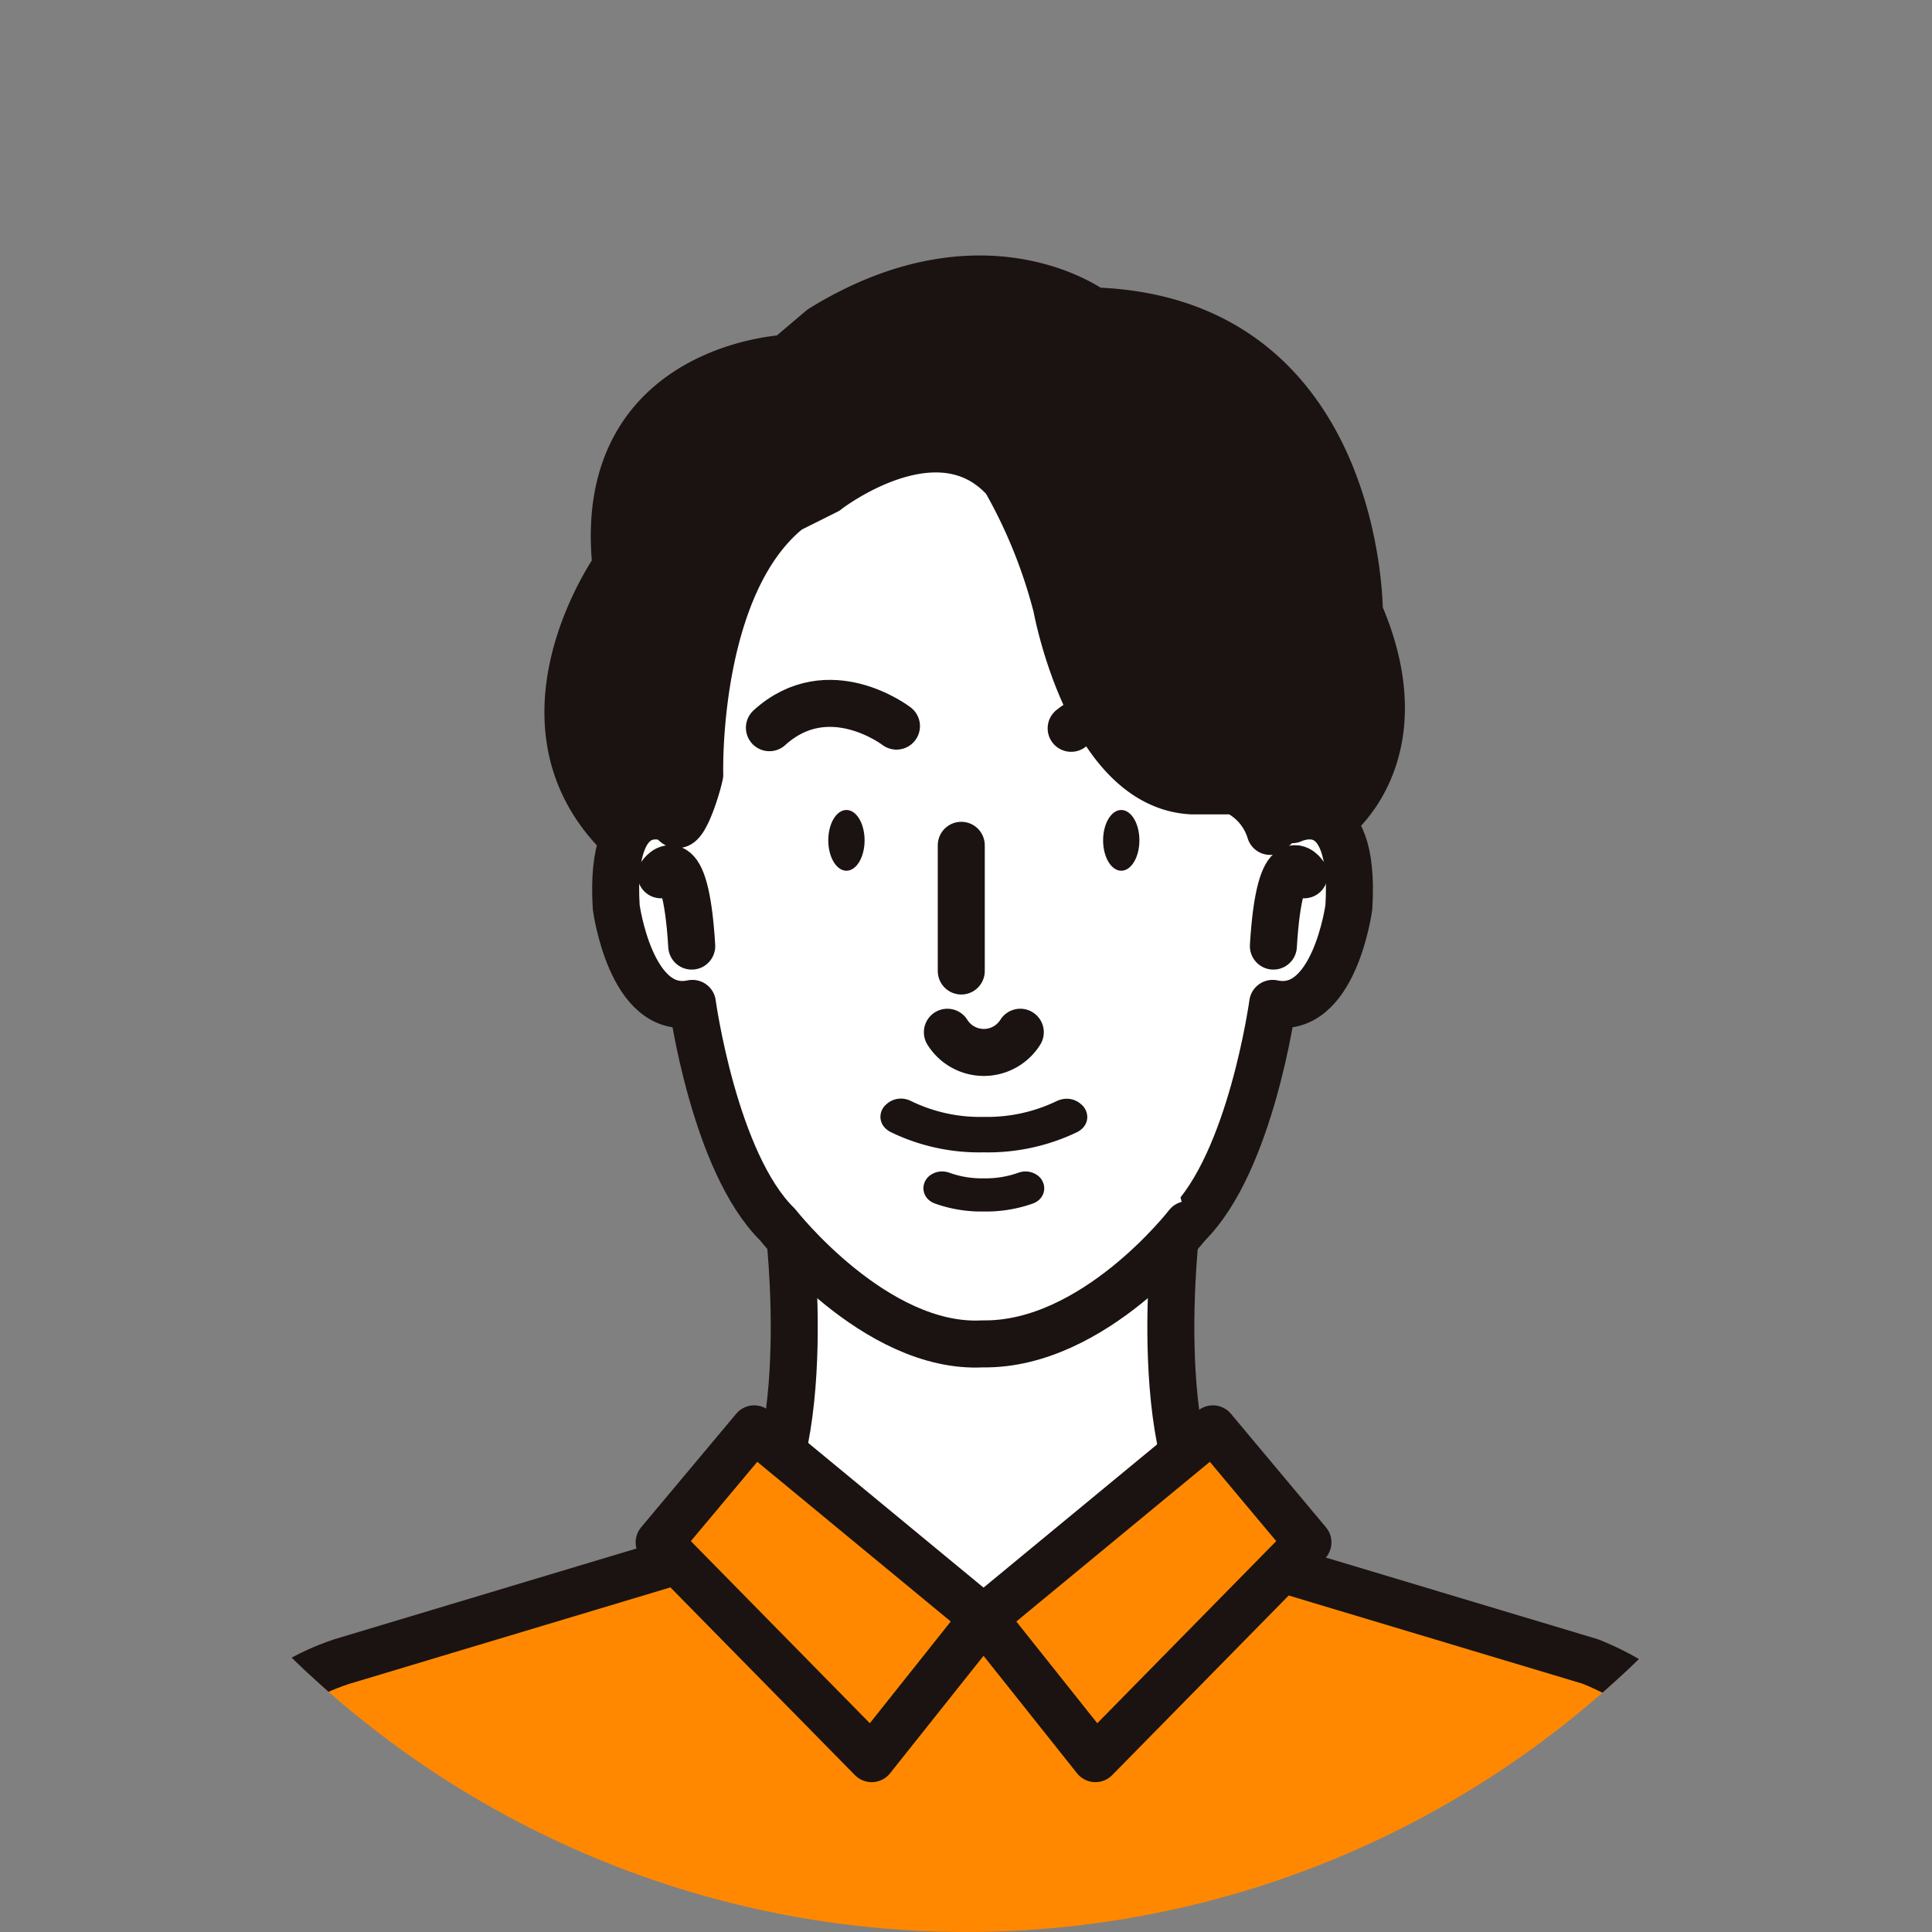 <svg height="77.938" viewBox="0 0 77.938 77.938" width="77.938" xmlns="http://www.w3.org/2000/svg" xmlns:xlink="http://www.w3.org/1999/xlink"><rect x="0" y="0" width="77.938" height="77.938" fill="#808080" stroke="none"/><clipPath id="a"><ellipse cx="253.5" cy="1974.423" rx="38.969" ry="38.969"/></clipPath><g clip-path="url(#a)" transform="translate(-214.531 -1935.454)"><path d="m682.458 164.28-.436-3.685s.782-4.769-5.234-7.222l-17.899-5.373h-14.612l-17.9 5.377c-5.833 1.963-5.234 7.222-5.234 7.222l-.436 3.685" fill="#f80" stroke="#1a1311" stroke-linecap="round" stroke-linejoin="round" stroke-width="1.896" transform="translate(-398.083 1849.113)"/><path d="m684.168 139.723c-3.489-2.617-2.206-12.818-2.206-12.818l-7.827 2.349-7.826-2.349s1.283 10.2-2.206 12.818l10.073 3.054z" fill="#fff" stroke="#1a1311" stroke-linecap="round" stroke-linejoin="round" stroke-width="1.896" transform="translate(-419.968 1857.951)"/><path d="m688.106 92.807s3.1-1.524 5.012 1.078" fill="none" stroke="#1a1311" stroke-linecap="round" stroke-linejoin="round" stroke-width="1.896" transform="translate(-430.026 1872.424)"/><path d="m672.335 92.807s-3.1-1.524-5.011 1.078" fill="none" stroke="#1a1311" stroke-linecap="round" stroke-linejoin="round" stroke-width="1.896" transform="translate(-421.318 1872.424)"/><path d="m691.207 99.339c0 .677-.328 1.226-.732 1.226s-.732-.548-.732-1.226.328-1.225.732-1.225.732.548.732 1.225z" fill="#1a1311" transform="translate(-430.712 1870.015)"/><path d="m672.124 99.339c0 .677-.328 1.226-.732 1.226s-.733-.548-.733-1.226.328-1.225.733-1.225.732.548.732 1.225z" fill="#1a1311" transform="translate(-422.715 1870.015)"/><g stroke="#1a1311" stroke-linecap="round" stroke-linejoin="round"><path d="m678.93 113.546a1.734 1.734 0 0 0 2.941 0" fill="none" stroke-width="1.896" transform="translate(-426.181 1863.549)"/><path d="m681.634 102.435s-.981-1.5-1.242 2.876" fill="none" stroke-width="1.896" transform="translate(-426.794 1868.309)"/><path d="m668.271 103.848s3.106 3.878 7.611 3.8c4.334.228 8.27-3.8 8.27-3.8 2.557-2.5 3.435-8.925 3.435-8.925 2.484.533 3.073-3.88 3.073-3.88.294-4.8-2.288-3.53-2.288-3.53l.2-3.819c-.455-10.907-8.864-11.915-12.689-11.806" fill="#fff" stroke-width="1.896" transform="translate(-421.715 1881.008)"/><path d="m702.809 102.435s-.98-1.5-1.242 2.876" fill="none" stroke-width="1.896" transform="translate(-435.667 1868.309)"/><path d="m678.967 103.848s-3.764 4.884-8.27 4.811c-4.333.228-8.27-4.811-8.27-4.811-2.557-2.5-3.435-8.925-3.435-8.925-2.485.533-3.073-3.88-3.073-3.88-.295-4.8 2.288-3.53 2.288-3.53l-.2-3.819c.455-10.907 8.864-11.915 12.688-11.806" fill="#fff" stroke-width="1.896" transform="translate(-416.529 1881.008)"/><path d="m659.04 102.435s.98-1.5 1.242 2.876" fill="none" stroke-width="1.896" transform="translate(-417.846 1868.309)"/></g><path d="m691.207 99.339c0 .677-.328 1.226-.732 1.226s-.732-.548-.732-1.226.328-1.225.732-1.225.732.548.732 1.225z" fill="#1a1311" transform="translate(-430.712 1870.015)"/><path d="m672.124 99.339c0 .677-.328 1.226-.732 1.226s-.733-.548-.733-1.226.328-1.225.733-1.225.732.548.732 1.225z" fill="#1a1311" transform="translate(-422.715 1870.015)"/><g stroke="#1a1311" stroke-linecap="round" stroke-linejoin="round"><path d="m678.93 113.546a1.734 1.734 0 0 0 2.941 0" fill="none" stroke-width="1.896" transform="translate(-426.181 1863.549)"/><path d="m0 0v5.071" fill="#1a1311" stroke-width="1.896" transform="translate(253.309 1969.554)"/><path d="m678.446 124.226a.29.29 0 0 1 .09.016 4.414 4.414 0 0 0 1.587.262 4.5 4.5 0 0 0 1.595-.26.31.31 0 0 1 .092-.017.223.223 0 0 1 .128.038.066.066 0 0 1 .038.053c0 .022-.023.044-.074.062a5.061 5.061 0 0 1 -1.78.285 4.953 4.953 0 0 1 -1.768-.287c-.051-.019-.074-.042-.074-.064a.062.062 0 0 1 .035-.049.216.216 0 0 1 .131-.039z" fill="#1a1311" stroke-width="1.177" transform="translate(-425.909 1859.073)"/><path d="m675.472 119.015a.421.421 0 0 1 .176.044 6.844 6.844 0 0 0 3.153.694 6.952 6.952 0 0 0 3.169-.688.487.487 0 0 1 .185-.044.361.361 0 0 1 .253.1.18.18 0 0 1 .077.141c0 .058-.047.116-.146.165a7.821 7.821 0 0 1 -3.538.756 7.658 7.658 0 0 1 -3.514-.761c-.1-.049-.146-.112-.146-.17a.168.168 0 0 1 .069-.131.363.363 0 0 1 .262-.106z" fill="#1a1311" transform="translate(-424.593 1861.257)"/><g stroke-width="1.896"><path d="m687.525 91.712s2.66-2.2 5.125-.117" fill="none" transform="translate(-429.783 1873.123)"/><path d="m671.7 91.629s-2.736-2.107-5.126.064" fill="none" transform="translate(-421.005 1873.117)"/><path d="m662.752 141.085 9.25 7.634-4.512 5.671-8.574-8.724z" fill="#f80" transform="translate(-417.795 1852.009)"/><path d="m690.692 141.085-9.251 7.634 4.513 5.671 8.573-8.724z" fill="#f80" transform="translate(-427.233 1852.009)"/><path d="m663.021 69.791s4.471-3.489 7.2-.436a20.759 20.759 0 0 1 2.072 5.126s1.308 7.2 5.452 7.415h1.745a2.65 2.65 0 0 1 1.417 1.635l1.309-1.2 1.2.763s3.6-2.617 1.091-8.4c0 0 .055-11.832-10.741-12.159 0 0-4.417-3.326-10.96.709l-1.417 1.2s-7.743.327-6.871 8.4c0 0-4.362 6.107 0 10.687 0 0 1.549-1.381 2.3-.472.313.848.971-1.272 1.079-1.818 0 0-.218-7.633 3.6-10.687l1.527-.763z" fill="#1a1311" transform="translate(-415.138 1885.462)"/></g></g></g></svg>